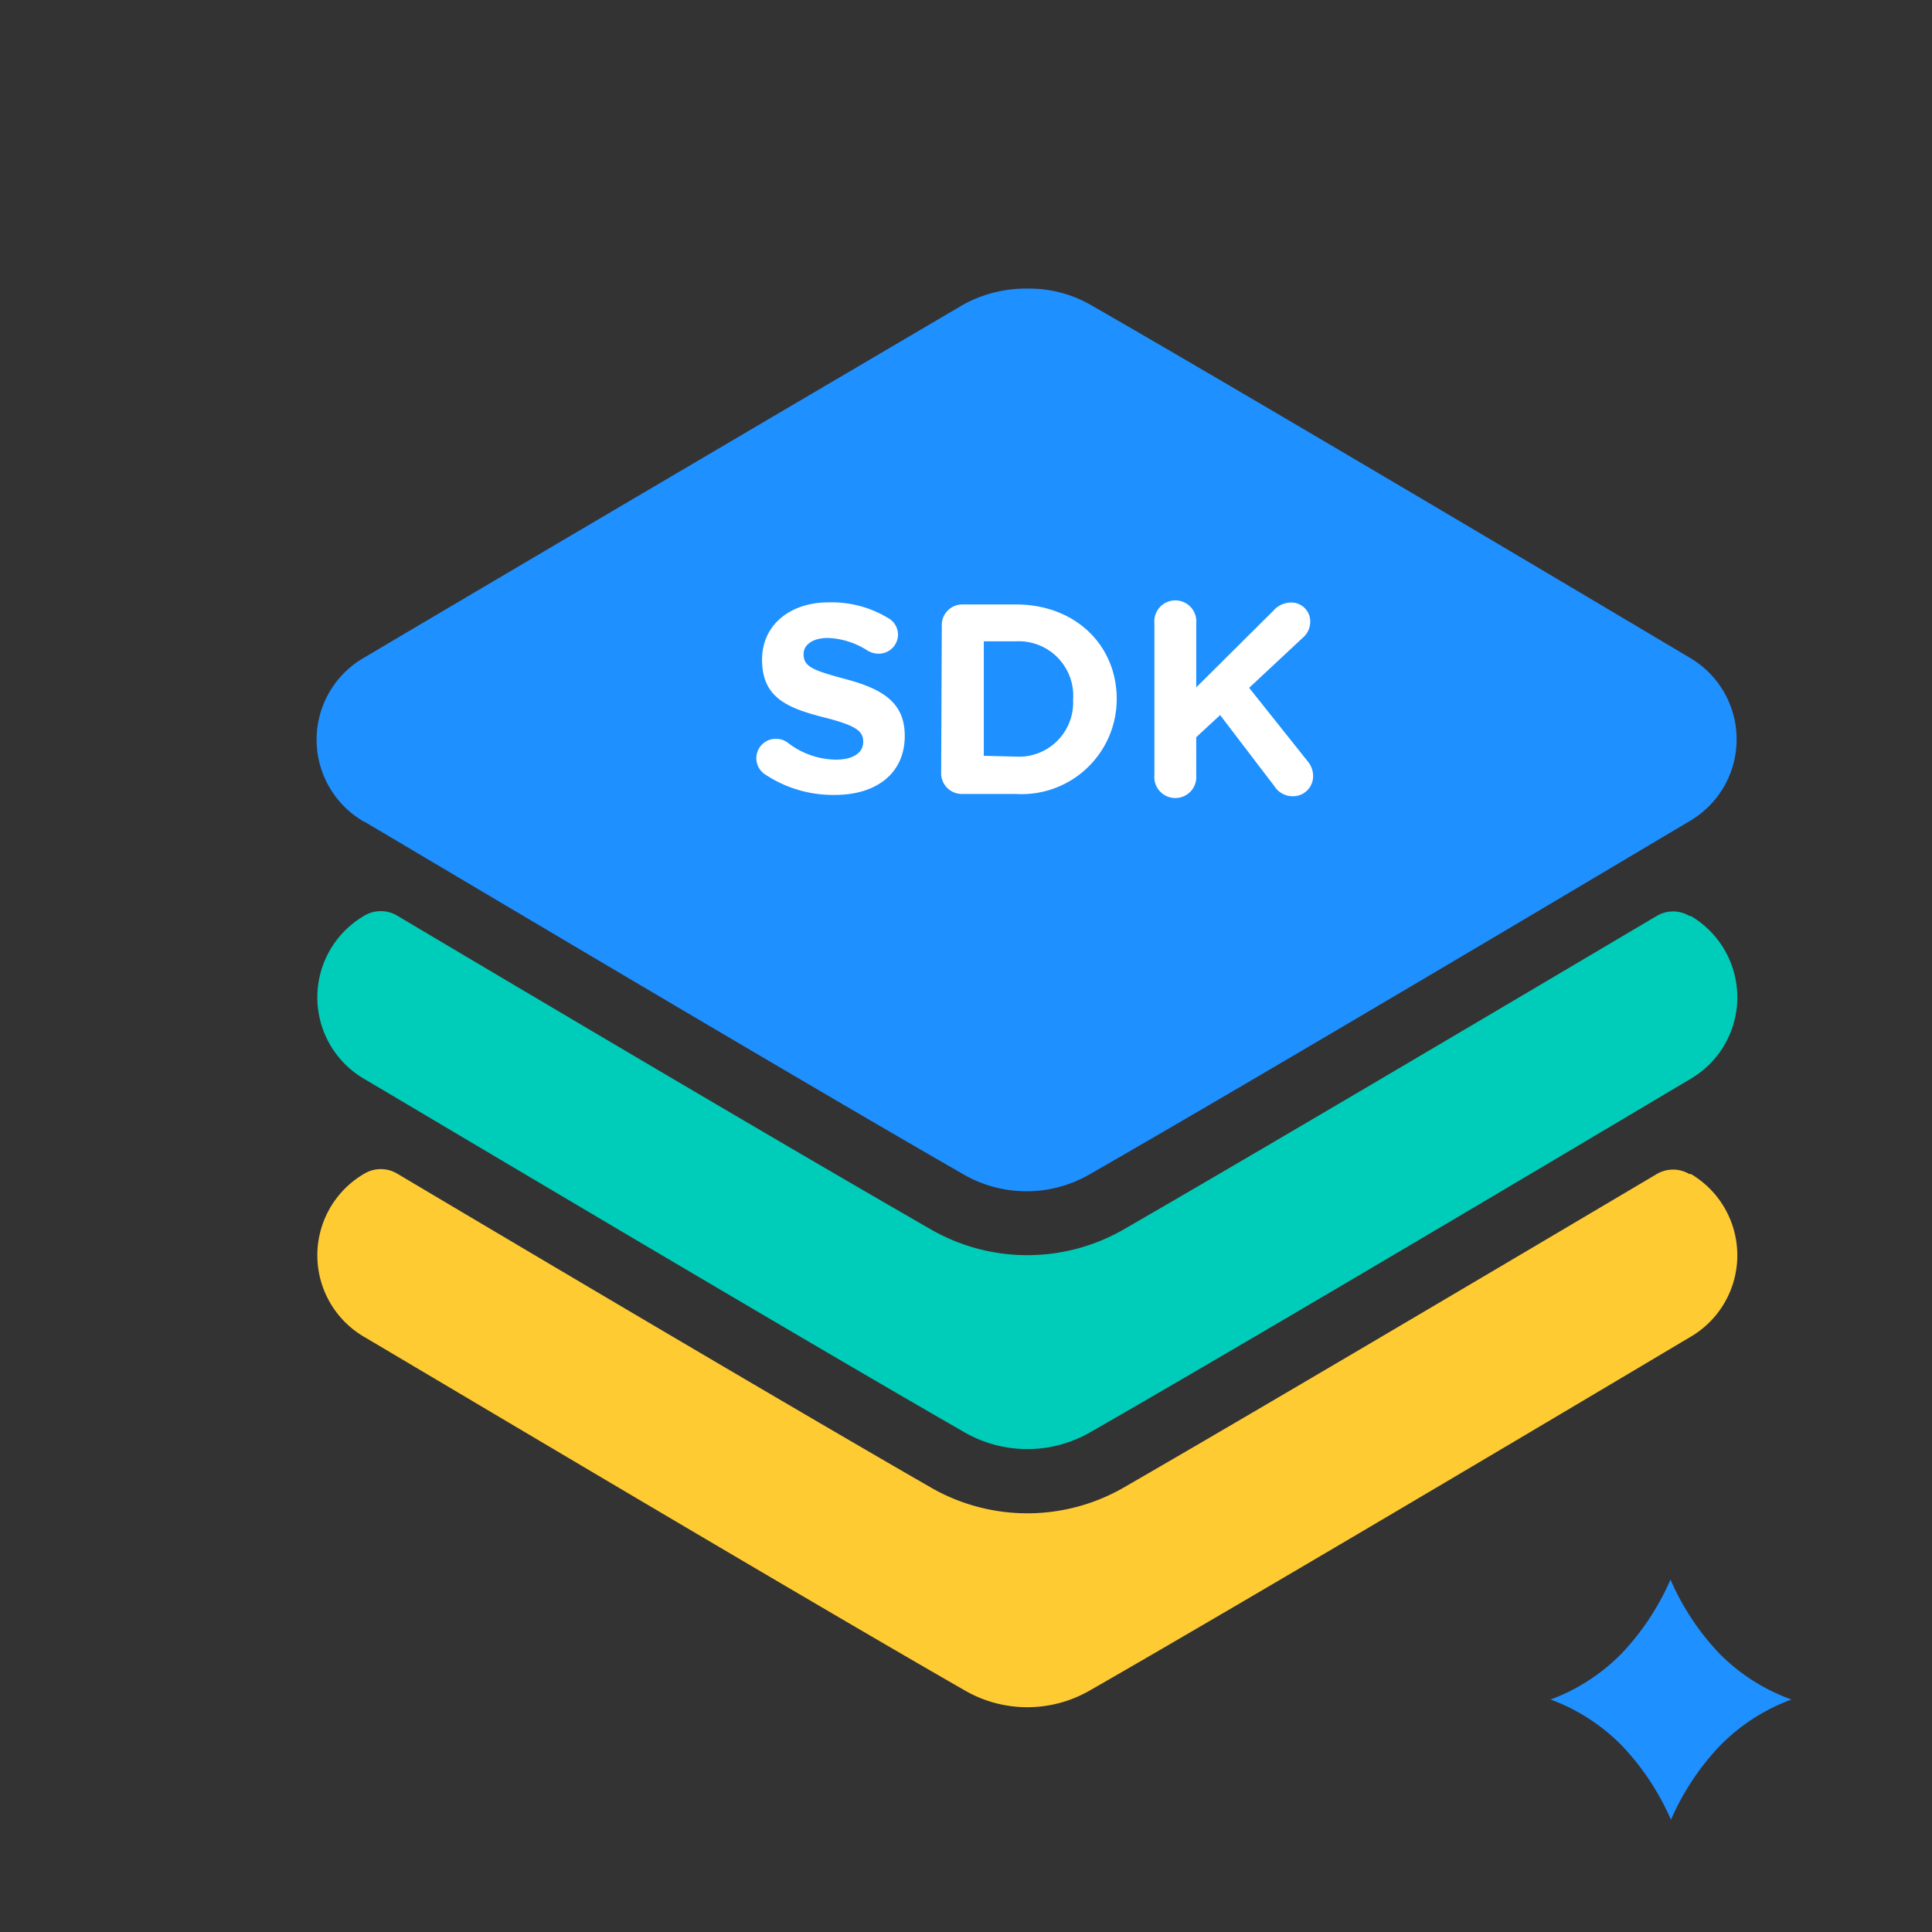 <svg xmlns="http://www.w3.org/2000/svg" viewBox="0 0 120.5 120.5"><rect x="0" y="0" width="120.5" height="120.5" fill="#333333" stroke="none"/><defs><style>.cls-1{fill:#1e90ff;}.cls-2{fill:#00cdb9;}.cls-3{fill:#ffcb33;}.cls-4{fill:#fff;}</style></defs><g id="Shades_over"><path class="cls-1" d="M107.19,103.08a15.84,15.84,0,0,1-3-4.56,16,16,0,0,1-3,4.56A12.06,12.06,0,0,1,96.71,106a12.06,12.06,0,0,1,4.51,2.94,16,16,0,0,1,3,4.56,15.84,15.84,0,0,1,3-4.56,12,12,0,0,1,4.52-2.94A12,12,0,0,1,107.19,103.08Z"/><path class="cls-1" d="M22.73,51.25c8,4.74,27.58,16.38,37.37,22a7.86,7.86,0,0,0,7.85,0c9.79-5.61,29.39-17.25,37.37-22a5.9,5.9,0,0,0,0-10.27C99.15,37.31,78.25,24.89,68,19a7.72,7.72,0,0,0-3.93-1A8.07,8.07,0,0,0,60.08,19s-28,16.46-37.34,22a5.9,5.9,0,0,0,0,10.27Z"/><path class="cls-2" d="M105.39,57.14a2,2,0,0,0-2.08,0C92.47,63.56,77.89,72.18,70,76.73a12.06,12.06,0,0,1-11.85,0c-8-4.59-22.57-13.2-33.36-19.61a2,2,0,0,0-2.08,0,5.89,5.89,0,0,0,.07,10.21c8,4.74,27.58,16.38,37.37,22a7.86,7.86,0,0,0,7.85,0c9.79-5.61,29.39-17.25,37.37-22a5.89,5.89,0,0,0,.07-10.21Z"/><path class="cls-3" d="M105.39,73.24a2,2,0,0,0-2.08,0C92.47,79.66,77.89,88.28,70,92.83a12.06,12.06,0,0,1-11.85,0c-8-4.6-22.57-13.21-33.36-19.62a2,2,0,0,0-2.08,0,5.89,5.89,0,0,0,.07,10.21c8,4.74,27.58,16.38,37.37,22a7.8,7.8,0,0,0,7.85,0c9.79-5.61,29.39-17.25,37.37-22a5.89,5.89,0,0,0,.07-10.21Z"/><path class="cls-4" d="M47.66,48.26a1.21,1.21,0,0,1,.73-2.18,1.23,1.23,0,0,1,.74.24,5,5,0,0,0,3,1.06c1.07,0,1.71-.42,1.71-1.11v0c0-.66-.4-1-2.38-1.51-2.39-.6-3.93-1.26-3.93-3.62v0c0-2.15,1.73-3.57,4.15-3.57a6.81,6.81,0,0,1,3.75,1,1.18,1.18,0,0,1,.58,1,1.2,1.2,0,0,1-1.22,1.2,1.33,1.33,0,0,1-.66-.18,4.89,4.89,0,0,0-2.49-.8c-1,0-1.52.46-1.52,1v0c0,.77.51,1,2.56,1.55,2.4.63,3.75,1.49,3.75,3.56v0c0,2.35-1.79,3.68-4.35,3.68A7.65,7.65,0,0,1,47.66,48.26Z"/><path class="cls-4" d="M58.74,39a1.28,1.28,0,0,1,1.3-1.3h3.32c3.72,0,6.29,2.55,6.29,5.89v0a5.93,5.93,0,0,1-6.29,5.93H60a1.29,1.29,0,0,1-1.3-1.31Zm4.62,8.19a3.38,3.38,0,0,0,3.57-3.54v0A3.4,3.4,0,0,0,63.36,40h-2v7.14Z"/><path class="cls-4" d="M72,38.87a1.31,1.31,0,1,1,2.61,0v4l4.81-4.78a1.47,1.47,0,0,1,1.1-.51,1.18,1.18,0,0,1,1.2,1.21,1.31,1.31,0,0,1-.48,1l-3.33,3.11,3.64,4.57a1.43,1.43,0,0,1,.35.92,1.25,1.25,0,0,1-1.32,1.27,1.34,1.34,0,0,1-1.1-.63l-3.38-4.43-1.49,1.38v2.37a1.31,1.31,0,1,1-2.61,0Z"/></g></svg>
